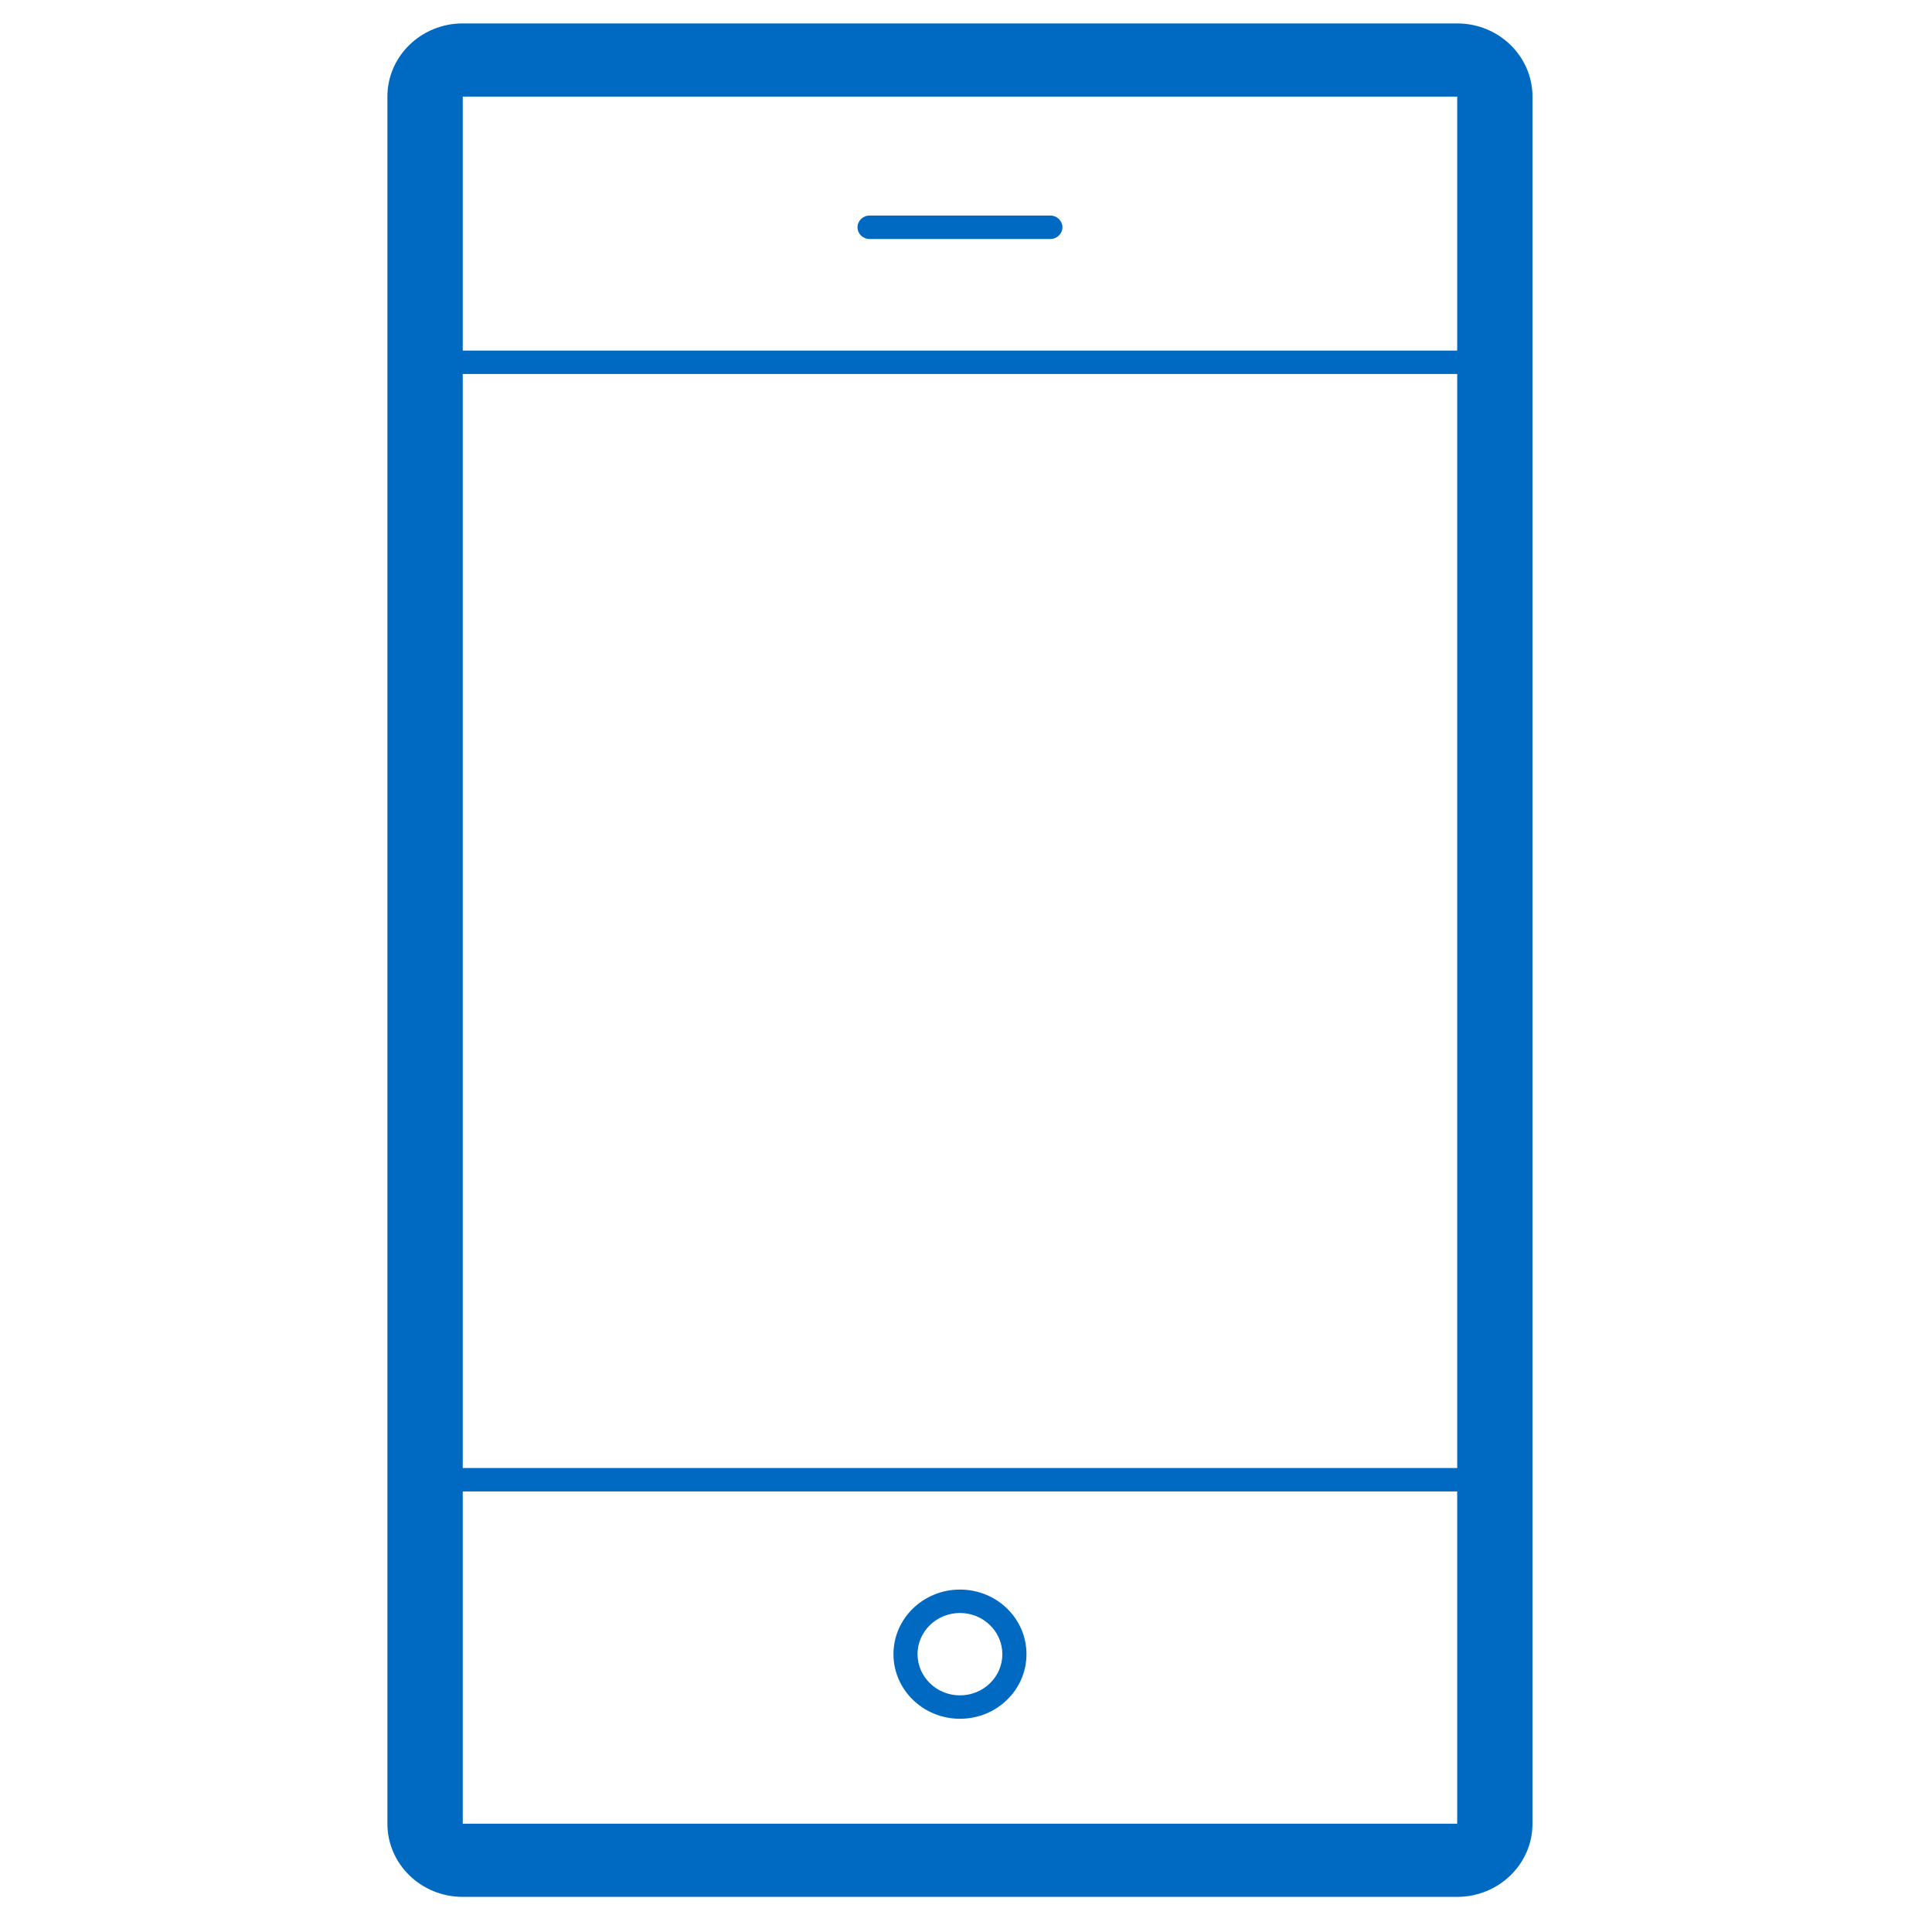 <svg width="33" height="33" viewBox="0 0 33 33" fill="none" xmlns="http://www.w3.org/2000/svg">
<path fill-rule="evenodd" clip-rule="evenodd" d="M24.889 0.4H7.904C7.193 0.4 6.617 0.96 6.617 1.65V31.15C6.617 31.84 7.193 32.4 7.904 32.4H24.889C25.6 32.4 26.176 31.84 26.176 31.15V1.65C26.176 0.96 25.6 0.4 24.889 0.4ZM7.904 6.388H24.89V25.075H7.904V6.388ZM24.89 5.988V1.65H7.904V5.988H24.89ZM7.904 31.15V25.475H24.89V31.15H7.904ZM14.852 4.082H17.941C18.054 4.082 18.147 3.993 18.147 3.882C18.147 3.772 18.054 3.682 17.941 3.682H14.852C14.739 3.682 14.647 3.772 14.647 3.882C14.647 3.993 14.739 4.082 14.852 4.082ZM15.261 28.254C15.261 27.645 15.77 27.151 16.397 27.151C17.025 27.151 17.533 27.645 17.533 28.254C17.533 28.864 17.025 29.358 16.397 29.358C15.77 29.358 15.261 28.864 15.261 28.254ZM15.672 28.254C15.673 28.643 15.997 28.958 16.397 28.958C16.797 28.958 17.121 28.643 17.121 28.254C17.12 27.866 16.796 27.551 16.397 27.551C15.997 27.551 15.673 27.866 15.672 28.254Z" fill="#006AC3"/>
<mask id="mask0_1647_8945" style="mask-type:alpha" maskUnits="userSpaceOnUse" x="6" y="0" width="21" height="33">
<path fill-rule="evenodd" clip-rule="evenodd" d="M24.889 0.4H7.904C7.193 0.4 6.617 0.96 6.617 1.65V31.15C6.617 31.84 7.193 32.4 7.904 32.4H24.889C25.6 32.4 26.176 31.84 26.176 31.15V1.65C26.176 0.96 25.6 0.4 24.889 0.4ZM7.904 6.388H24.89V25.075H7.904V6.388ZM24.89 5.988V1.65H7.904V5.988H24.89ZM7.904 31.15V25.475H24.89V31.15H7.904ZM14.852 4.082H17.941C18.054 4.082 18.147 3.993 18.147 3.882C18.147 3.772 18.054 3.682 17.941 3.682H14.852C14.739 3.682 14.647 3.772 14.647 3.882C14.647 3.993 14.739 4.082 14.852 4.082ZM15.261 28.254C15.261 27.645 15.77 27.151 16.397 27.151C17.025 27.151 17.533 27.645 17.533 28.254C17.533 28.864 17.025 29.358 16.397 29.358C15.77 29.358 15.261 28.864 15.261 28.254ZM15.672 28.254C15.673 28.643 15.997 28.958 16.397 28.958C16.797 28.958 17.121 28.643 17.121 28.254C17.12 27.866 16.796 27.551 16.397 27.551C15.997 27.551 15.673 27.866 15.672 28.254Z" fill="white"/>
</mask>
<g mask="url(#mask0_1647_8945)">
</g>
</svg>
